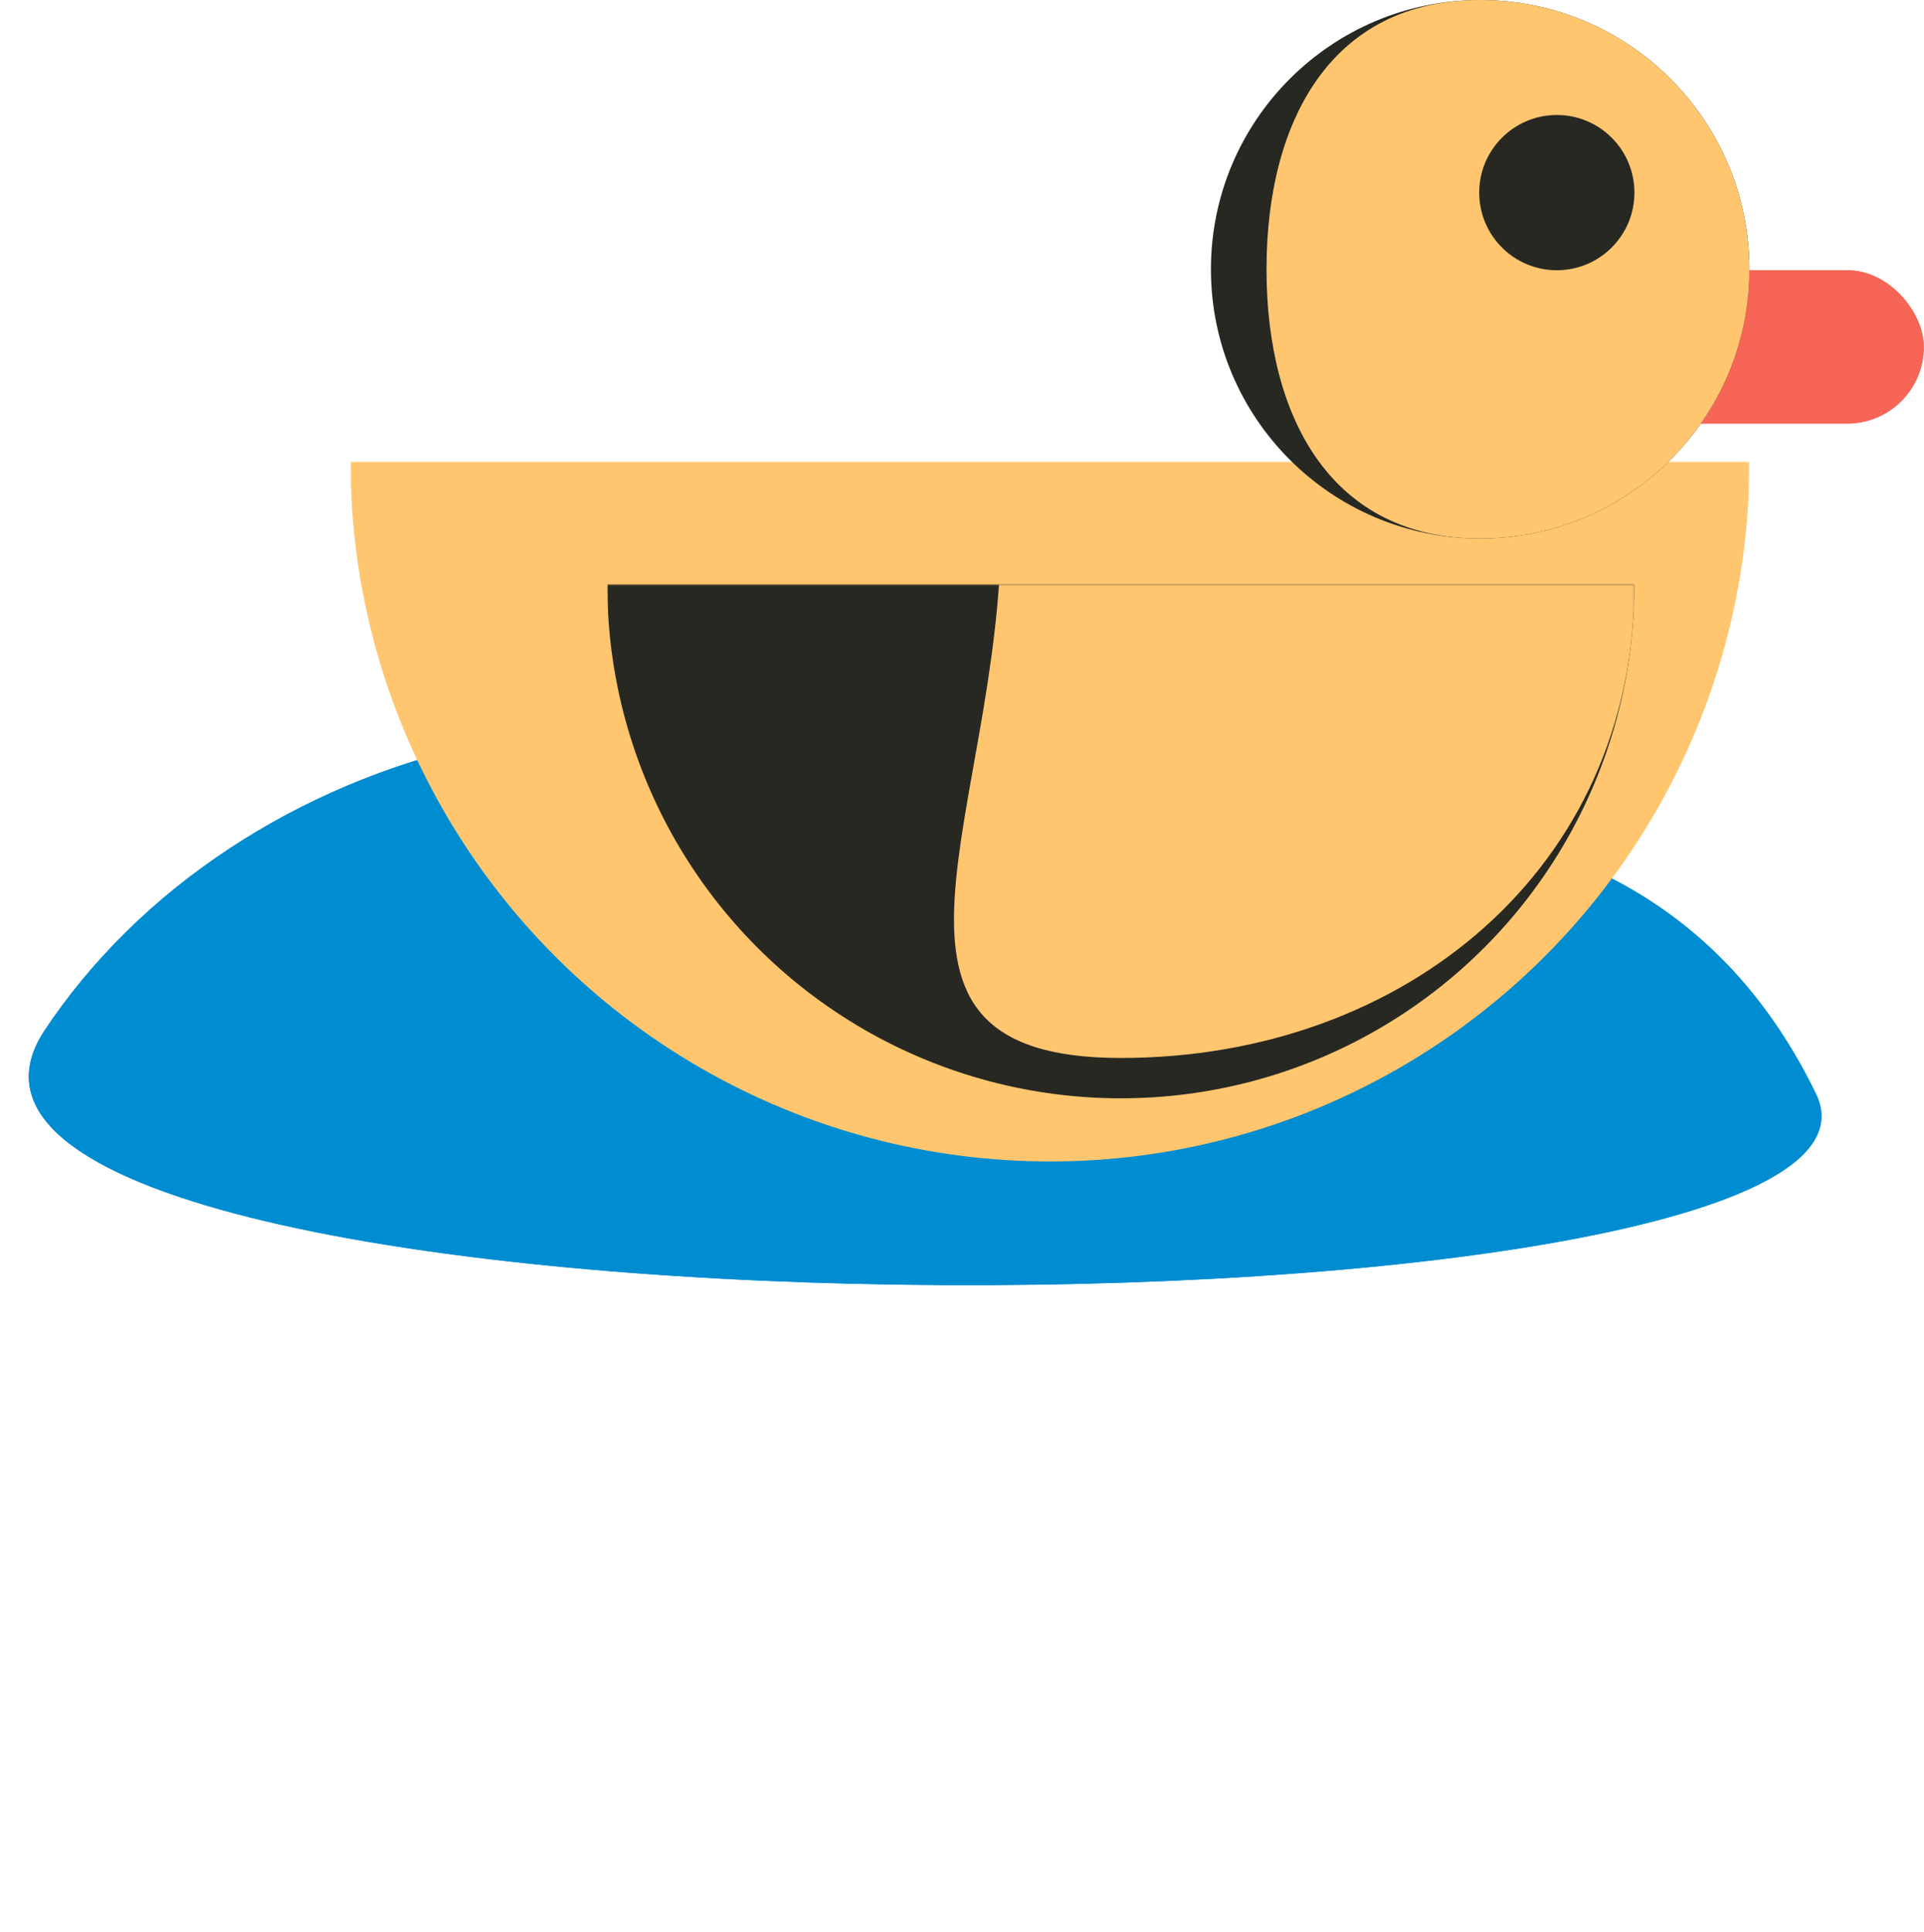 <svg width="1004" height="1008" viewBox="0 0 1004 1008" fill="none" xmlns="http://www.w3.org/2000/svg">
<rect x="753.898" y="141" width="250" height="80" rx="40" fill="#F66555"/>
<path d="M22.567 538.656C122.868 386.526 355.4 325.262 526.99 433.667C698.58 542.071 748.589 330.379 595.717 338.586C487.312 510.176 823.322 315.047 947.603 570.667C1014.07 707.385 -85.837 710.246 22.567 538.656Z" fill="#008CD0"/>
<rect x="753.898" y="141" width="250" height="80" rx="40" fill="#F66555"/>
<path d="M22.567 538.656C122.868 386.526 355.4 325.262 526.99 433.667C698.58 542.071 748.589 330.379 595.717 338.586C487.312 510.176 823.322 315.047 947.603 570.667C1014.07 707.385 -85.837 710.246 22.567 538.656Z" fill="#008CD0"/>
<mask id="mask0" mask-type="alpha" maskUnits="userSpaceOnUse" x="182" y="241" width="731" height="482">
<rect x="182.898" y="241" width="730" height="482" fill="#FFC66F"/>
</mask>
<g mask="url(#mask0)">
<circle cx="547.898" cy="241" r="365" fill="#FFC66F"/>
</g>
<mask id="mask1" mask-type="alpha" maskUnits="userSpaceOnUse" x="316" y="305" width="537" height="354">
<rect x="316.898" y="305.047" width="536" height="353.907" fill="#272822"/>
</mask>
<g mask="url(#mask1)">
<circle cx="584.898" cy="305.047" r="268" fill="#272822"/>
</g>
<mask id="mask2" mask-type="alpha" maskUnits="userSpaceOnUse" x="316" y="305" width="537" height="354">
<rect x="316.898" y="305.047" width="536" height="353.907" fill="#FFC66F"/>
</mask>
<g mask="url(#mask2)">
<path d="M852.898 305.047C852.898 453.059 732.91 552 584.898 552C436.886 552 522.398 423.012 522.398 275C522.398 126.988 436.886 37.047 584.898 37.047C732.91 37.047 852.898 157.034 852.898 305.047Z" fill="#FFC66F"/>
</g>
<circle cx="772.398" cy="140.5" r="140.5" fill="#272822"/>
<path d="M912.898 140.5C912.898 218.096 849.994 281 772.398 281C694.802 281 660.898 218.096 660.898 140.5C660.898 62.904 694.802 0 772.398 0C849.994 0 912.898 62.904 912.898 140.5Z" fill="#FFC66F"/>
<circle cx="812.398" cy="100.5" r="40.5" fill="#272822"/>
</svg>
